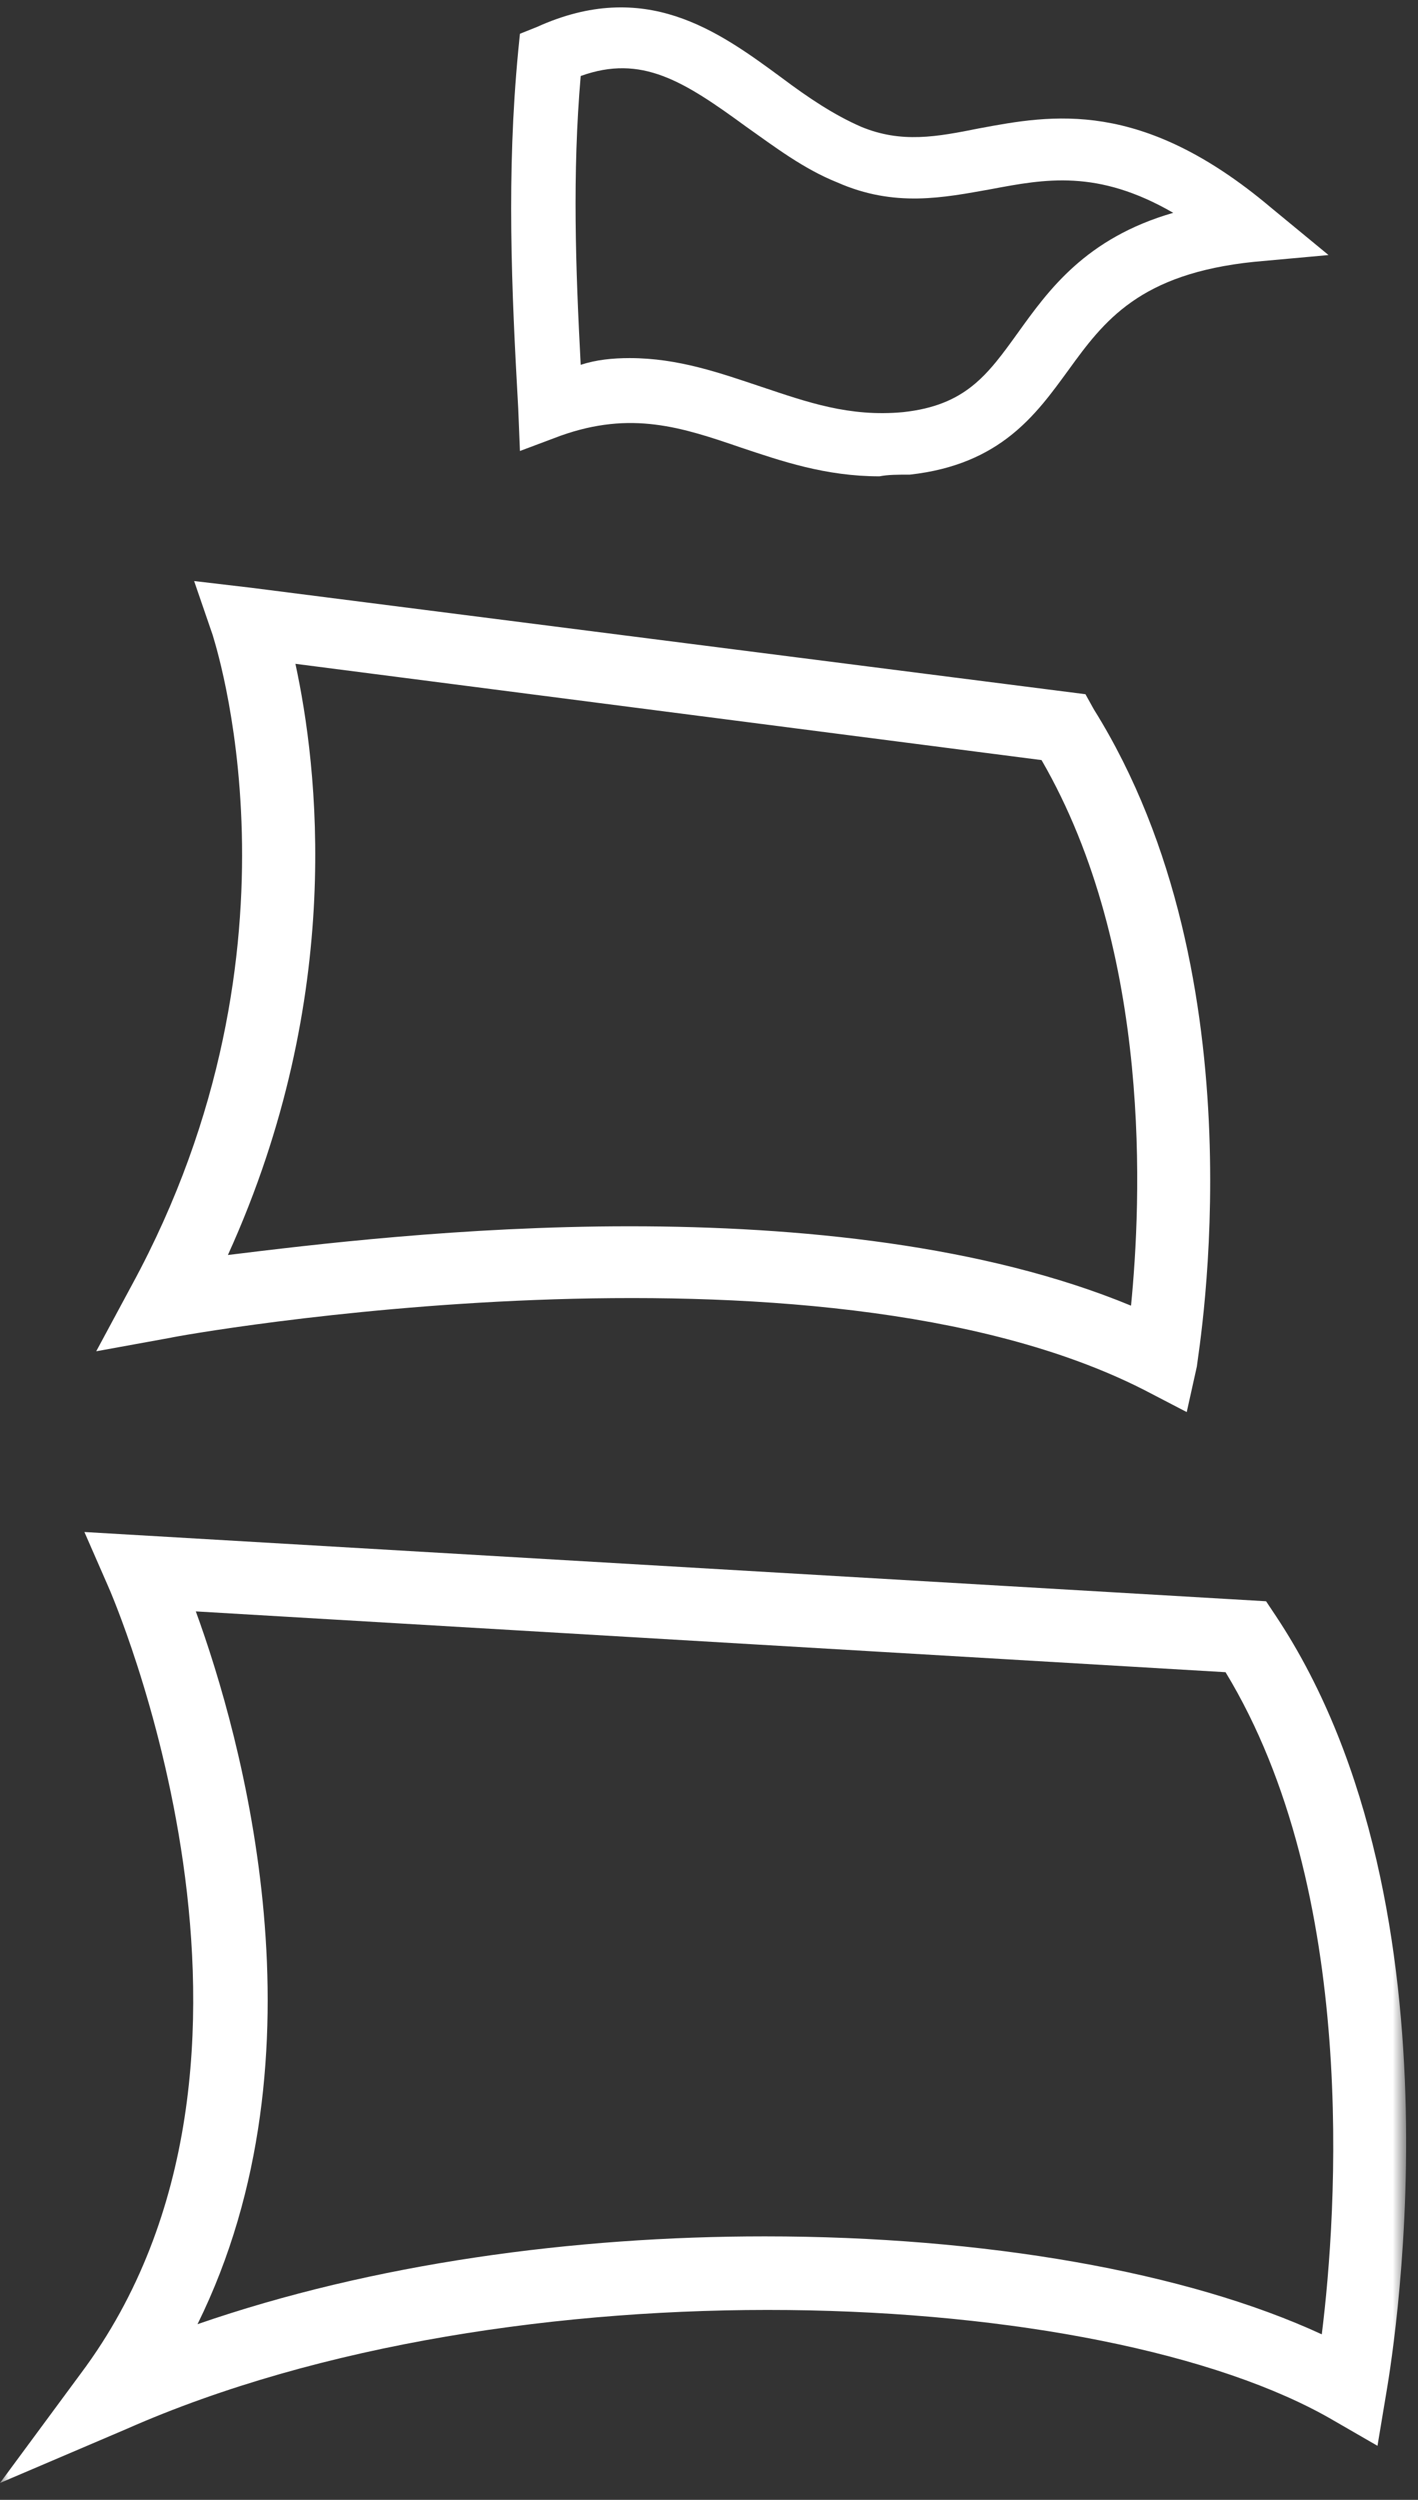 <svg width="84" height="148" viewBox="0 0 84 148" fill="none" xmlns="http://www.w3.org/2000/svg">
<rect x="0" y="0" width="84" height="148" fill="#333333" stroke="none"/>
<mask id="mask0_2_3578" style="mask-type:luminance" maskUnits="userSpaceOnUse" x="0" y="0" width="84" height="148">
<path d="M83.3 0H0V147.8H83.3V0Z" fill="white"/>
</mask>
<g mask="url(#mask0_2_3578)">
<path d="M37.3 21.2C40.2 21.2 42.7 22.1 45.1 22.9C47.8 23.8 50.3 24.7 53.5 24.4C57.2 24 58.5 22.2 60.3 19.7C62.1 17.2 64.3 14.1 69.5 12.6C65 10 61.9 10.6 58.7 11.2C55.9 11.7 53 12.3 49.6 10.8C47.6 10 45.9 8.7 44.2 7.5C40.5 4.8 38 3.2 34.4 4.5C33.9 10.3 34.1 15.9 34.4 21.6C35.3 21.3 36.3 21.2 37.3 21.2ZM52.1 28.2C48.9 28.2 46.3 27.3 43.9 26.5C40.4 25.3 37.4 24.3 33.2 25.8L30.8 26.7L30.7 24.2C30.3 17.1 30 10.3 30.7 3L30.8 2L31.8 1.6C38.2 -1.3 42.5 1.8 46.3 4.6C47.9 5.8 49.4 6.8 51 7.5C53.4 8.5 55.5 8.1 58 7.6C62.3 6.8 67.6 5.8 75.3 12.3L78.7 15.1L74.3 15.5C67.5 16.2 65.4 19 63.3 21.9C61.4 24.5 59.3 27.5 53.9 28.1C53.2 28.1 52.6 28.1 52.1 28.2Z" fill="#ffff"/>
</g>
<mask id="mask1_2_3578" style="mask-type:luminance" maskUnits="userSpaceOnUse" x="0" y="0" width="84" height="148">
<path d="M83.3 0H0V147.8H83.3V0Z" fill="white"/>
</mask>
<g mask="url(#mask1_2_3578)">
<path d="M45.3 132.4C58.3 132.4 70.3 134.5 78.3 138.2C79.2 131 80.5 112 72.6 99L11.6 95.4C14.3 102.8 19.6 121.6 11.7 137.6C22.1 134 34 132.4 45.3 132.4ZM0 147L4.8 140.5C18.7 121.9 6.5 94.1 6.4 93.9L5 90.7L75 94.8L75.6 95.7C87.2 113.2 82.3 140.6 82.1 141.8L81.6 144.8L79 143.3C65.3 135.3 30.4 133.7 7.5 143.8L0 147Z" fill="#ffff"/>
</g>
<mask id="mask2_2_3578" style="mask-type:luminance" maskUnits="userSpaceOnUse" x="0" y="0" width="84" height="148">
<path d="M83.3 0H0V147.8H83.3V0Z" fill="white"/>
</mask>
<g mask="url(#mask2_2_3578)">
<path d="M37.3 72.6C47.3 72.6 58.3 73.7 67 77.3C67.6 71.2 68.3 56.4 61.7 45L17.5 39.3C18.8 45.3 20.5 58.9 13.5 74.3C18.4 73.7 27.4 72.6 37.3 72.6ZM70.3 83.6L67.8 82.3C48.2 72.3 10.4 79.1 10.1 79.2L5.7 80L7.8 76.1C18.8 55.9 12.6 37.7 12.6 37.6L11.5 34.4L14.9 34.8L64.3 41.1L64.8 42C74.8 58 71 79.9 70.9 80.9L70.3 83.6Z" fill="#ffff"/>
</g>
</svg>
